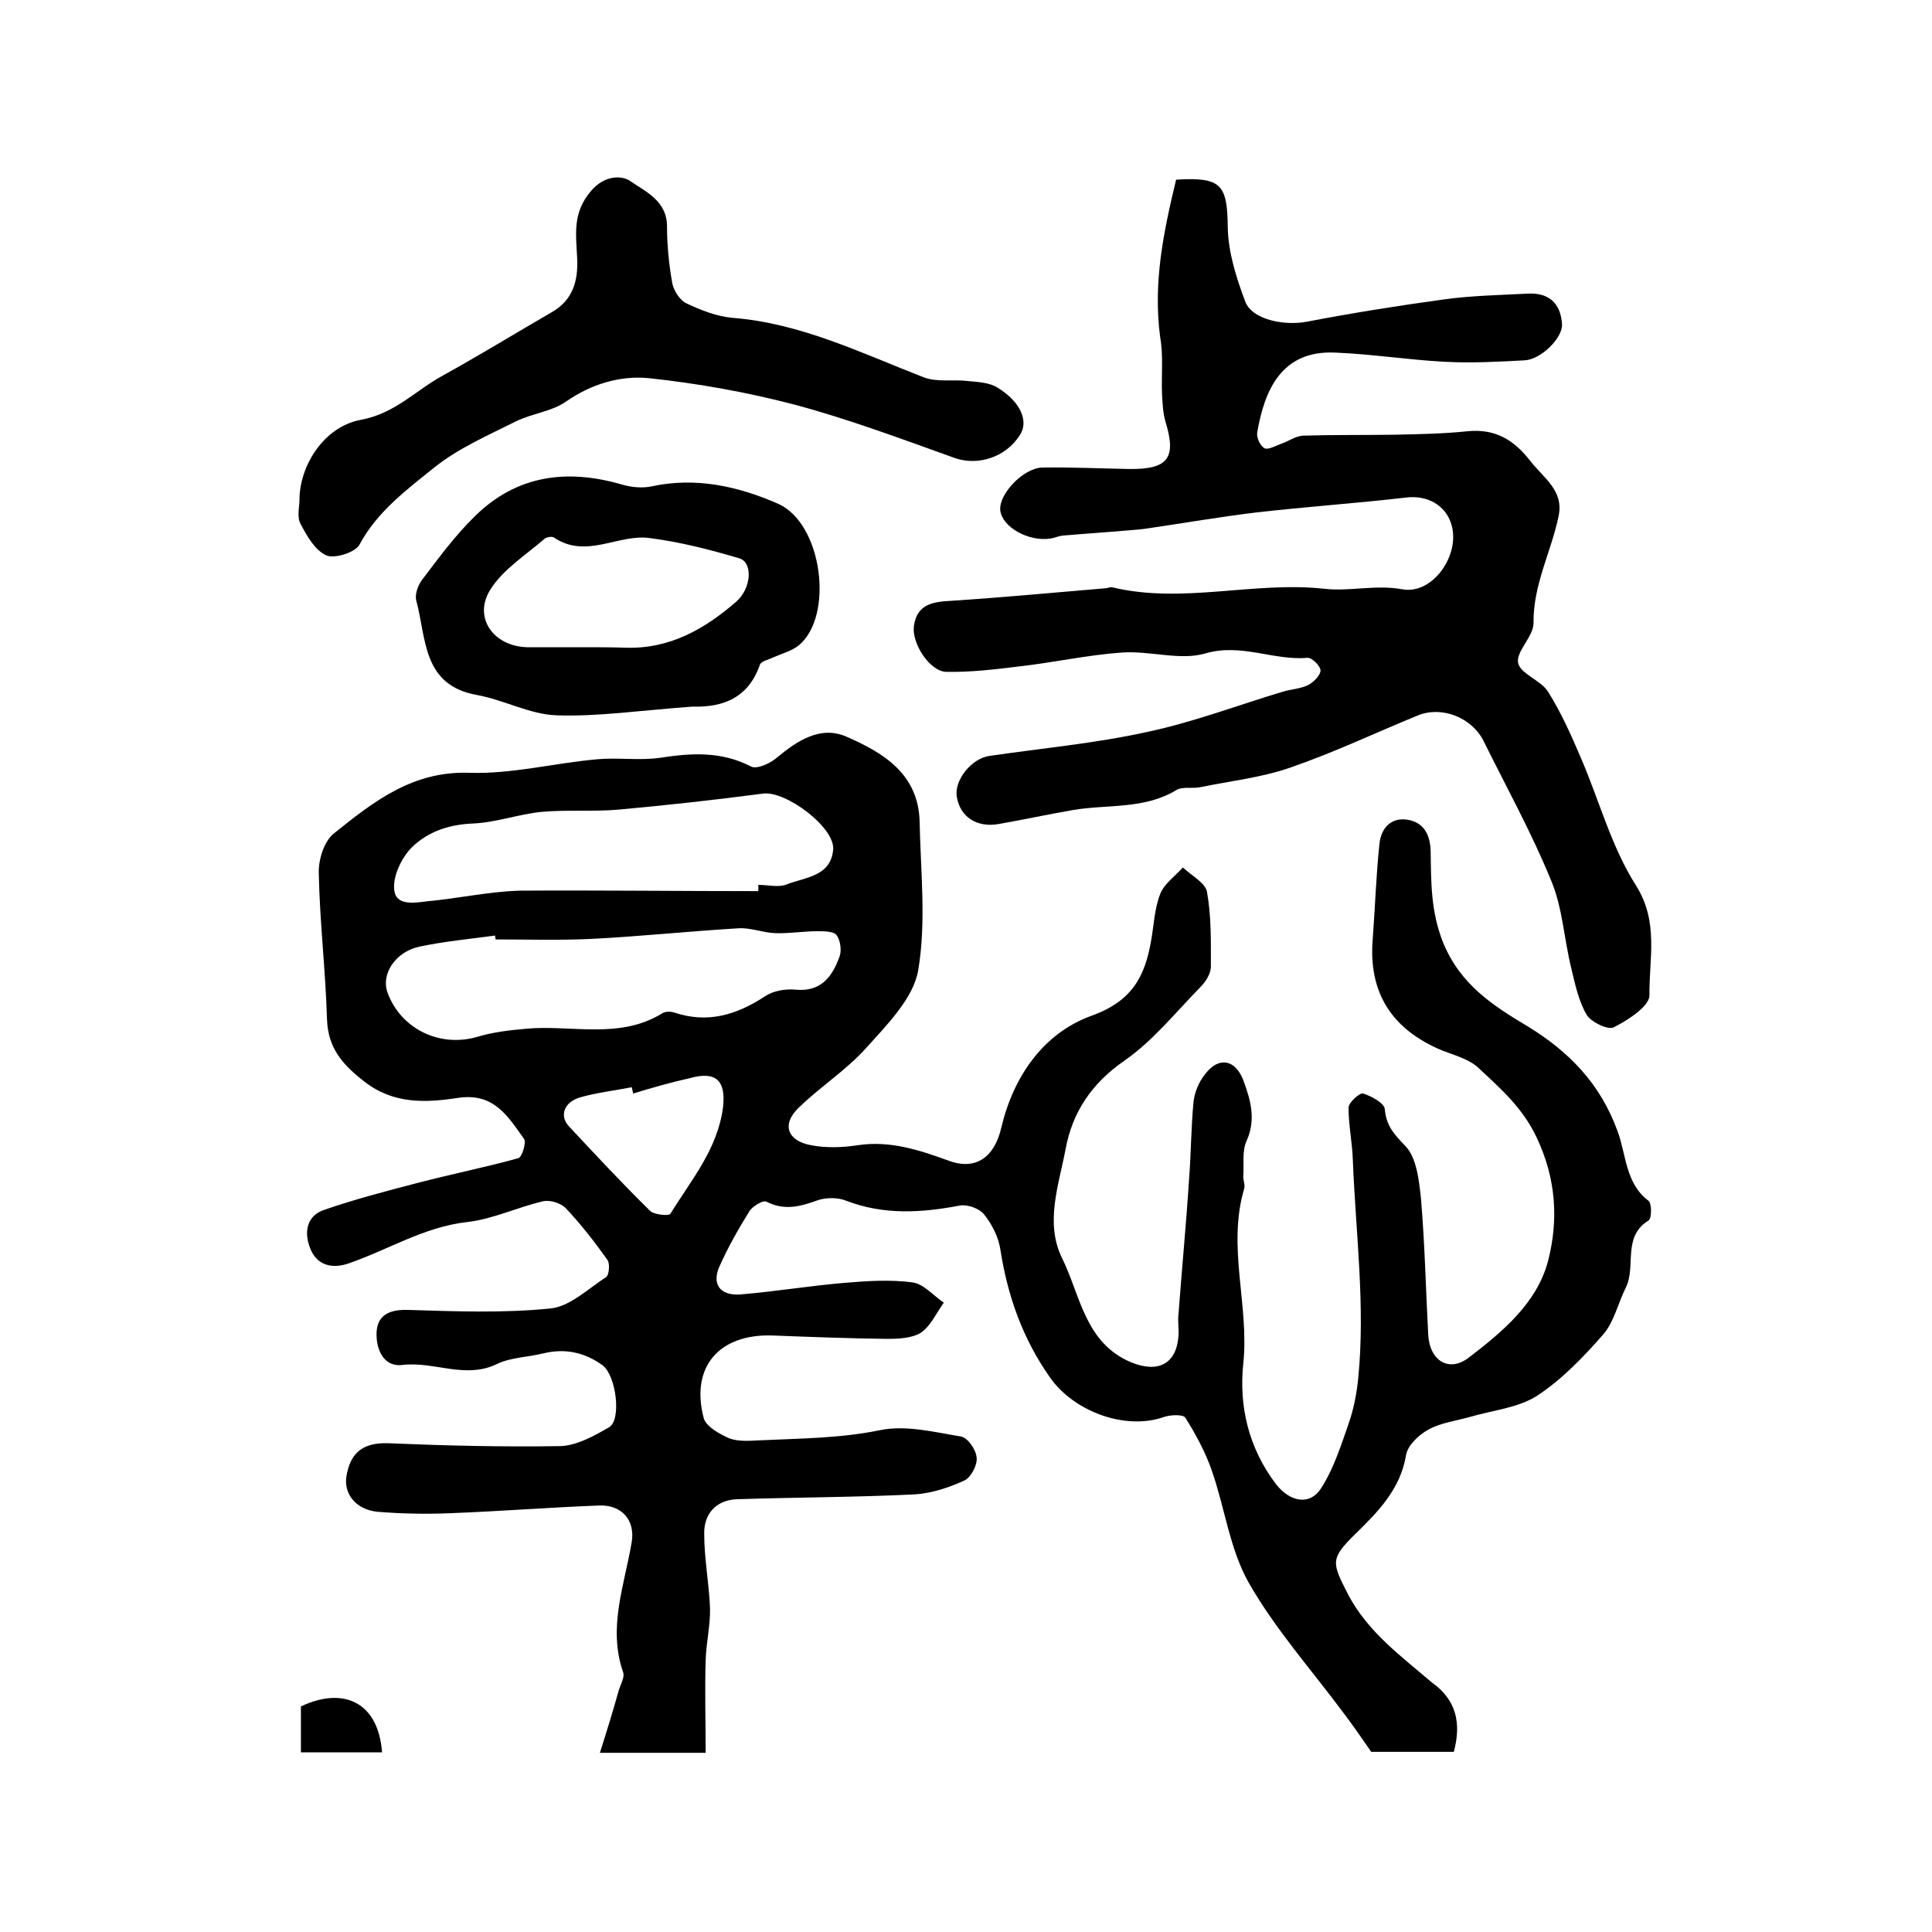 <?xml version="1.0" encoding="utf-8"?>
<!-- Generator: Adobe Illustrator 22.0.0, SVG Export Plug-In . SVG Version: 6.00 Build 0)  -->
<svg version="1.1" id="图层_1" xmlns="http://www.w3.org/2000/svg" xmlns:xlink="http://www.w3.org/1999/xlink" x="0px" y="0px"
	 viewBox="0 0 400 400" style="enable-background:new 0 0 400 400;" xml:space="preserve">
<style type="text/css">
	.st0{fill:#FFFFFF;}
</style>
<g>
	
	<path d="M301,362.7c-5.8,0-11.6,0-17.1,0c-1.9-2.7-3.7-5.4-5.7-8c-6.6-8.9-14.1-17.3-19.6-26.9c-4-7-5-15.6-7.7-23.3
		c-1.3-3.8-3.3-7.5-5.5-11c-0.5-0.7-3.1-0.6-4.5-0.1c-8.1,2.8-18.7-1.3-23.5-8.2c-5.7-8.1-8.8-16.9-10.3-26.6
		c-0.4-2.5-1.7-5.1-3.3-7.1c-1-1.3-3.5-2.2-5.1-1.9c-7.9,1.5-15.7,2-23.5-1c-1.7-0.7-4.1-0.7-5.9-0.1c-3.6,1.3-6.9,2.2-10.6,0.3
		c-0.7-0.4-2.8,0.9-3.5,1.9c-2.3,3.7-4.4,7.4-6.2,11.4c-1.7,3.7,0,6.2,4.3,5.9c7.2-0.6,14.4-1.8,21.6-2.4c4.6-0.4,9.4-0.7,14-0.1
		c2.3,0.3,4.3,2.7,6.5,4.2c-1.5,2.1-2.7,4.8-4.7,6.2c-1.9,1.2-4.8,1.3-7.2,1.3c-7.8-0.1-15.7-0.4-23.5-0.7
		c-11.1-0.4-17.1,6.5-14.3,17.1c0.5,1.8,3.3,3.3,5.3,4.2c1.9,0.7,4.3,0.5,6.4,0.4c8.3-0.4,16.6-0.4,24.8-2.1
		c5.3-1.1,11.2,0.4,16.7,1.3c1.4,0.2,3.2,2.7,3.3,4.4c0.2,1.5-1.2,4.1-2.5,4.7c-3.2,1.5-6.9,2.7-10.4,2.9c-12.3,0.6-24.5,0.6-36.8,1
		c-4.3,0.2-6.8,3.1-6.7,7.2c0,5.1,1,10.2,1.2,15.3c0.1,3.6-0.8,7.2-0.9,10.8c-0.2,6.3,0,12.6,0,19.2c-7.3,0-14.3,0-21.9,0
		c1.4-4.4,2.7-8.6,3.9-12.9c0.4-1.3,1.3-2.8,0.9-3.8c-3.2-9.3,0.3-18,1.8-27c0.7-4.4-2-7.7-6.8-7.5c-10.3,0.4-20.6,1.2-30.9,1.6
		c-5,0.2-10,0.1-14.9-0.3c-4.4-0.4-7-3.6-6.5-7.2c0.8-5.2,3.6-7.1,8.5-7c11.9,0.5,23.9,0.8,35.8,0.6c3.4-0.1,7-2.1,10.1-3.9
		c2.6-1.5,1.5-10.6-1.3-12.8c-3.7-2.7-7.8-3.6-12.3-2.5c-3.2,0.8-6.7,0.8-9.6,2.2c-6.6,3.2-13-0.6-19.6,0.2c-3.2,0.4-5-2.1-5.3-5.4
		c-0.4-4.4,1.9-6.1,6.3-6c9.9,0.3,19.9,0.7,29.7-0.3c4-0.4,7.8-4.1,11.5-6.5c0.6-0.4,0.8-2.7,0.3-3.5c-2.7-3.8-5.5-7.4-8.7-10.8
		c-1-1-3.2-1.7-4.6-1.4c-5.3,1.2-10.4,3.7-15.7,4.3c-9,1-16.5,5.8-24.7,8.6c-3.2,1.1-6.5,0.5-7.9-3.2c-1.3-3.3-0.7-6.7,2.9-7.9
		c6.3-2.2,12.9-3.9,19.4-5.6c6.9-1.8,13.9-3.2,20.8-5.1c0.8-0.2,1.7-3.3,1.2-4c-3.3-4.6-6.2-9.6-13.6-8.5c-6.6,1-13.4,1.4-19.5-3.4
		c-4.5-3.5-7.5-6.9-7.7-12.9c-0.3-10.1-1.5-20.1-1.7-30.2c-0.1-2.8,1.1-6.7,3.2-8.3c8.1-6.5,16.2-12.9,27.9-12.5
		c8.8,0.3,17.6-2,26.5-2.8c4.3-0.4,8.7,0.3,13-0.3c6.5-1,12.7-1.4,18.9,1.8c1.2,0.6,3.9-0.6,5.3-1.8c4.3-3.6,9.1-6.7,14.4-4.4
		c7.6,3.3,15,7.7,15.2,17.7c0.2,10.2,1.4,20.7-0.3,30.7c-1,5.8-6.4,11.2-10.7,16c-4.1,4.6-9.6,8.1-14.1,12.5
		c-3.5,3.4-2.3,6.8,2.6,7.7c3.1,0.6,6.5,0.5,9.7,0c6.7-1,12.7,1,18.8,3.2c5.6,2.1,9.5-0.7,10.9-6.8c2.5-10.6,8.7-19.6,18.7-23.2
		c8.3-3,11-8,12.3-15.4c0.6-3.3,0.7-6.7,1.9-9.8c0.8-2.1,3.1-3.7,4.7-5.5c1.8,1.7,4.7,3.2,5,5.1c0.9,5,0.8,10.3,0.8,15.4
		c0,1.5-1.1,3.2-2.2,4.3c-5.1,5.2-9.8,11.1-15.7,15.2c-6.8,4.7-10.8,10.7-12.2,18.4c-1.4,7.4-4.3,15.2-0.7,22.5
		c3.8,7.7,4.7,17.6,14.4,21.6c5.5,2.2,9.3,0.3,9.7-5.6c0.1-1.5-0.2-3,0-4.5c0.7-9.4,1.6-18.7,2.2-28.1c0.4-5.2,0.4-10.5,0.9-15.7
		c0.2-2,1.1-4.2,2.4-5.8c2.8-3.7,6.2-3.1,7.9,1.2c1.5,4.1,2.7,8.1,0.7,12.6c-1,2.1-0.5,4.9-0.7,7.4c0,0.8,0.4,1.7,0.2,2.5
		c-3.6,12.1,1.1,24.2-0.2,36.3c-0.9,8.8,1.1,17.4,6.8,24.9c2.8,3.6,7,4.6,9.4,0.7c2.6-4.1,4.1-8.9,5.7-13.5c1-2.9,1.6-6.1,1.9-9.1
		c1.5-15-0.5-30-1.1-45c-0.1-3.7-0.9-7.4-0.9-11.1c0-1,2.3-3.1,3-2.9c1.7,0.5,4.4,2,4.5,3.2c0.3,3.4,1.8,5.1,4.2,7.6
		c2.4,2.4,2.9,7.2,3.3,11c0.8,9.4,1,18.8,1.5,28.2c0.3,5.3,4.3,7.9,8.5,4.6c6.9-5.3,14-11.2,16.3-19.9c2.2-8.5,1.7-17.1-2.4-25.7
		c-2.9-6.1-7.5-10.1-12-14.3c-1.9-1.8-4.9-2.6-7.5-3.6c-10.3-4.3-15.3-11.8-14.4-23c0.5-6.6,0.7-13.2,1.4-19.8c0.3-3,2.2-5.5,5.7-5
		c3.4,0.5,4.8,3,4.9,6.5c0.1,6.4,0,12.5,2.6,19c3.6,8.7,10.3,13,17.5,17.3c8.5,5.2,15,11.8,18.6,21.7c1.8,4.8,1.6,10.8,6.4,14.4
		c0.7,0.5,0.7,3.7,0,4.1c-5.5,3.4-2.5,9.5-4.7,13.9c-1.6,3.2-2.4,7-4.6,9.6c-4.1,4.7-8.6,9.4-13.8,12.8c-3.9,2.5-9.3,3-14,4.4
		c-2.9,0.8-6,1.2-8.5,2.6c-2,1.1-4.3,3.3-4.6,5.3c-1.2,7.1-5.8,11.7-10.6,16.4c-5.2,5.1-4.7,5.9-1.4,12.4
		c4.1,7.8,10.9,12.7,17.3,18.2C301.5,351.9,302.6,356.7,301,362.7z M102.6,194.5c0-0.3-0.1-0.5-0.1-0.8c-5.2,0.7-10.5,1.2-15.7,2.3
		c-5,1.1-7.9,5.7-6.6,9.4c2.7,7.6,10.8,11.5,18.5,9.3c3.3-1,6.7-1.4,10.1-1.7c9.4-0.9,19.4,2.3,28.3-3.2c0.6-0.4,1.7-0.4,2.4-0.2
		c7,2.4,13.1,0.5,19-3.4c1.7-1.1,4.2-1.5,6.2-1.3c5.3,0.5,7.6-2.7,9.1-6.8c0.5-1.3,0.2-3.4-0.6-4.5c-0.6-0.8-2.6-0.8-4-0.8
		c-2.9,0-5.8,0.5-8.7,0.4c-2.6-0.1-5.2-1.2-7.7-1c-10.2,0.6-20.4,1.7-30.6,2.2C115.8,194.7,109.2,194.5,102.6,194.5z M157,184.5
		c0-0.4,0-0.8,0-1.3c2,0,4.2,0.6,5.9-0.1c3.8-1.5,9.1-1.6,9.6-7.2c0.4-4.6-9.8-12.2-14.5-11.6c-9.9,1.3-19.8,2.4-29.7,3.3
		c-5.4,0.5-10.9,0-16.3,0.5c-4.7,0.5-9.4,2.2-14.1,2.4c-5,0.2-9.3,1.7-12.6,4.9c-2.1,2.1-3.9,5.8-3.7,8.6c0.2,3.7,4.3,2.9,6.9,2.6
		c6.4-0.6,12.7-2,19.1-2.2C124.1,184.3,140.6,184.5,157,184.5z M131.1,226.4c-0.1-0.4-0.2-0.9-0.3-1.3c-3.6,0.7-7.2,1.1-10.7,2.1
		c-3.4,1-4.3,3.9-2.3,6c5.5,5.9,11,11.8,16.8,17.5c0.8,0.8,3.9,1.1,4.2,0.6c4.3-7,9.8-13.4,10.9-22.1c0.6-5.4-1.4-7.5-6.8-6
		C138.9,224.1,135,225.2,131.1,226.4z"/>
	<path d="M243.5,37.2c9.5-0.6,10.6,1.1,10.7,10c0.1,5.1,1.8,10.4,3.6,15.2c1.4,3.8,8.1,5.1,12.8,4.2c9.4-1.8,18.8-3.3,28.3-4.6
		c5.7-0.8,11.5-0.9,17.2-1.2c4.4-0.3,7,1.8,7.3,6.3c0.2,2.8-4.3,7.3-7.7,7.5c-5.5,0.3-11.1,0.6-16.6,0.3c-7.6-0.4-15.1-1.6-22.7-1.9
		c-11.1-0.5-14.6,7.8-16.1,16.5c-0.2,1.1,0.6,2.8,1.5,3.3c0.7,0.4,2.3-0.5,3.4-0.9c1.5-0.5,3-1.6,4.5-1.7c6.4-0.2,12.7-0.1,19.1-0.2
		c5-0.1,10-0.2,14.9-0.7c5.7-0.6,9.6,1.6,13.1,6.1c2.7,3.5,7,6.1,5.9,11.4c-1.5,7.4-5.3,14.2-5.2,22.2c0,2.8-3.6,5.8-3.2,8.2
		c0.4,2.3,4.7,3.6,6.2,6c2.7,4.3,4.8,9,6.8,13.7c3.8,8.8,6.3,18.4,11.4,26.4c4.8,7.6,2.7,15.2,2.8,22.8c0,2.2-4.4,5.1-7.4,6.6
		c-1.2,0.6-4.7-1.1-5.6-2.6c-1.7-2.9-2.4-6.4-3.2-9.7c-1.5-6.1-1.8-12.6-4.2-18.2c-4-9.8-9.2-19.2-13.9-28.7
		c-2.4-4.9-8.6-7.4-13.6-5.4c-8.8,3.6-17.4,7.7-26.4,10.8c-6,2.1-12.5,2.8-18.8,4.1c-1.6,0.3-3.6-0.2-4.9,0.6
		c-6.6,4-14.2,2.9-21.3,4.1c-5.2,0.9-10.3,2-15.4,2.9c-4.5,0.8-8-1.4-8.7-5.6c-0.6-3.4,3-8,6.8-8.5c10.9-1.6,22-2.6,32.8-5
		c9.4-2,18.6-5.5,27.9-8.3c1.7-0.5,3.7-0.6,5.3-1.4c1.1-0.6,2.5-2,2.5-3c0-0.9-1.8-2.7-2.7-2.6c-7.1,0.6-13.7-3.1-21.2-0.9
		c-5.2,1.5-11.4-0.6-17.2-0.2c-7.2,0.5-14.3,2.1-21.5,2.9c-4.9,0.6-9.9,1.2-14.9,1.1c-3.4-0.1-7.1-5.8-6.7-9.4
		c0.6-4.5,3.7-5.1,7.6-5.3c10.7-0.7,21.3-1.7,32-2.6c0.5,0,1-0.3,1.5-0.2c14.6,3.5,29.2-1.3,43.9,0.3c5.2,0.6,10.6-0.9,16.1,0.1
		c6.3,1.2,12.1-7.1,10.2-13.4c-1.2-4.1-5.1-6.1-9.3-5.6c-10.3,1.2-20.7,1.9-31.1,3.1c-7.5,0.9-15,2.2-22.5,3.3
		c-1.3,0.2-2.6,0.3-3.9,0.4c-4.6,0.4-9.2,0.7-13.8,1.1c-0.8,0.1-1.6,0.5-2.4,0.6c-4.6,0.7-10-2.4-10.4-5.8c-0.4-3.3,4.7-8.8,8.7-8.9
		c6-0.1,12,0.2,18,0.3c8.1,0.1,9.8-2.3,7.5-9.8c-0.5-1.7-0.6-3.6-0.7-5.4c-0.2-4,0.3-8.2-0.4-12.1C238.7,58.5,240.9,48,243.5,37.2z"
		/>
	<path d="M62,103.5c0-7,5-15.2,12.8-16.6c7-1.3,11.3-6.1,16.8-9.1c7.6-4.2,15.1-8.8,22.7-13.2c4.3-2.5,5.4-6.4,5.2-11
		c-0.2-4.9-1.1-9.5,2.9-14.1c2.8-3.3,6.4-3.2,8.1-2c3.2,2.2,7.6,4.1,7.6,9.4c0,3.9,0.4,7.9,1.1,11.8c0.3,1.5,1.6,3.5,2.9,4.1
		c3,1.4,6.2,2.7,9.5,3c14.2,1.1,26.7,7.3,39.6,12.3c2.8,1.1,6.2,0.4,9.3,0.8c2.1,0.2,4.4,0.3,6.1,1.4c4.7,2.9,6.4,6.9,4.6,9.7
		c-3,4.8-8.9,6.5-13.6,4.8c-10.9-3.9-21.8-8-33-11c-9.9-2.6-20-4.4-30.2-5.5c-6-0.6-12,1.2-17.3,4.9c-2.9,2-6.9,2.4-10.2,4
		c-5.8,2.9-12,5.6-17,9.6c-5.7,4.6-11.8,9.1-15.5,16c-0.9,1.6-5.1,2.9-6.8,2.2c-2.3-1-4-3.9-5.3-6.4C61.4,107.1,62,105.1,62,103.5z"
		/>
	<path d="M143.3,146.3c-11,0.8-19.6,2.1-28.1,1.8c-5.5-0.2-10.9-3.2-16.4-4.2c-11.4-2-10.5-11.7-12.6-19.5c-0.4-1.3,0.4-3.4,1.3-4.5
		c3.4-4.5,6.8-9.1,10.8-13c8.6-8.5,19-9.9,30.4-6.6c2,0.6,4.3,0.8,6.2,0.4c9.2-2,18,0,26.2,3.6c9.2,4.1,11.6,23.2,4.3,29.3
		c-1.5,1.2-3.5,1.7-5.3,2.5c-1,0.5-2.6,0.8-2.8,1.6C154.5,145.7,147.9,146.4,143.3,146.3z M120.5,134C120.5,134,120.5,134,120.5,134
		c3,0,6,0,9,0.1c9.1,0.3,16.3-3.8,22.9-9.5c3.2-2.8,3.5-8.1,0.7-9c-6.1-1.8-12.3-3.4-18.6-4.2c-6.5-0.9-13.1,4.4-19.8-0.1
		c-0.4-0.3-1.5-0.1-1.9,0.2c-3.9,3.4-8.7,6.4-11.3,10.6c-3.6,5.8,0.7,11.7,7.6,11.9C112.8,134,116.6,134,120.5,134z"/>
	<path d="M79.1,362.8c-5.7,0-11.2,0-16.8,0c0-3.3,0-6.4,0-9.5C70.9,349.2,78.3,352.2,79.1,362.8z"/>
	
	
	
	
</g>
</svg>

